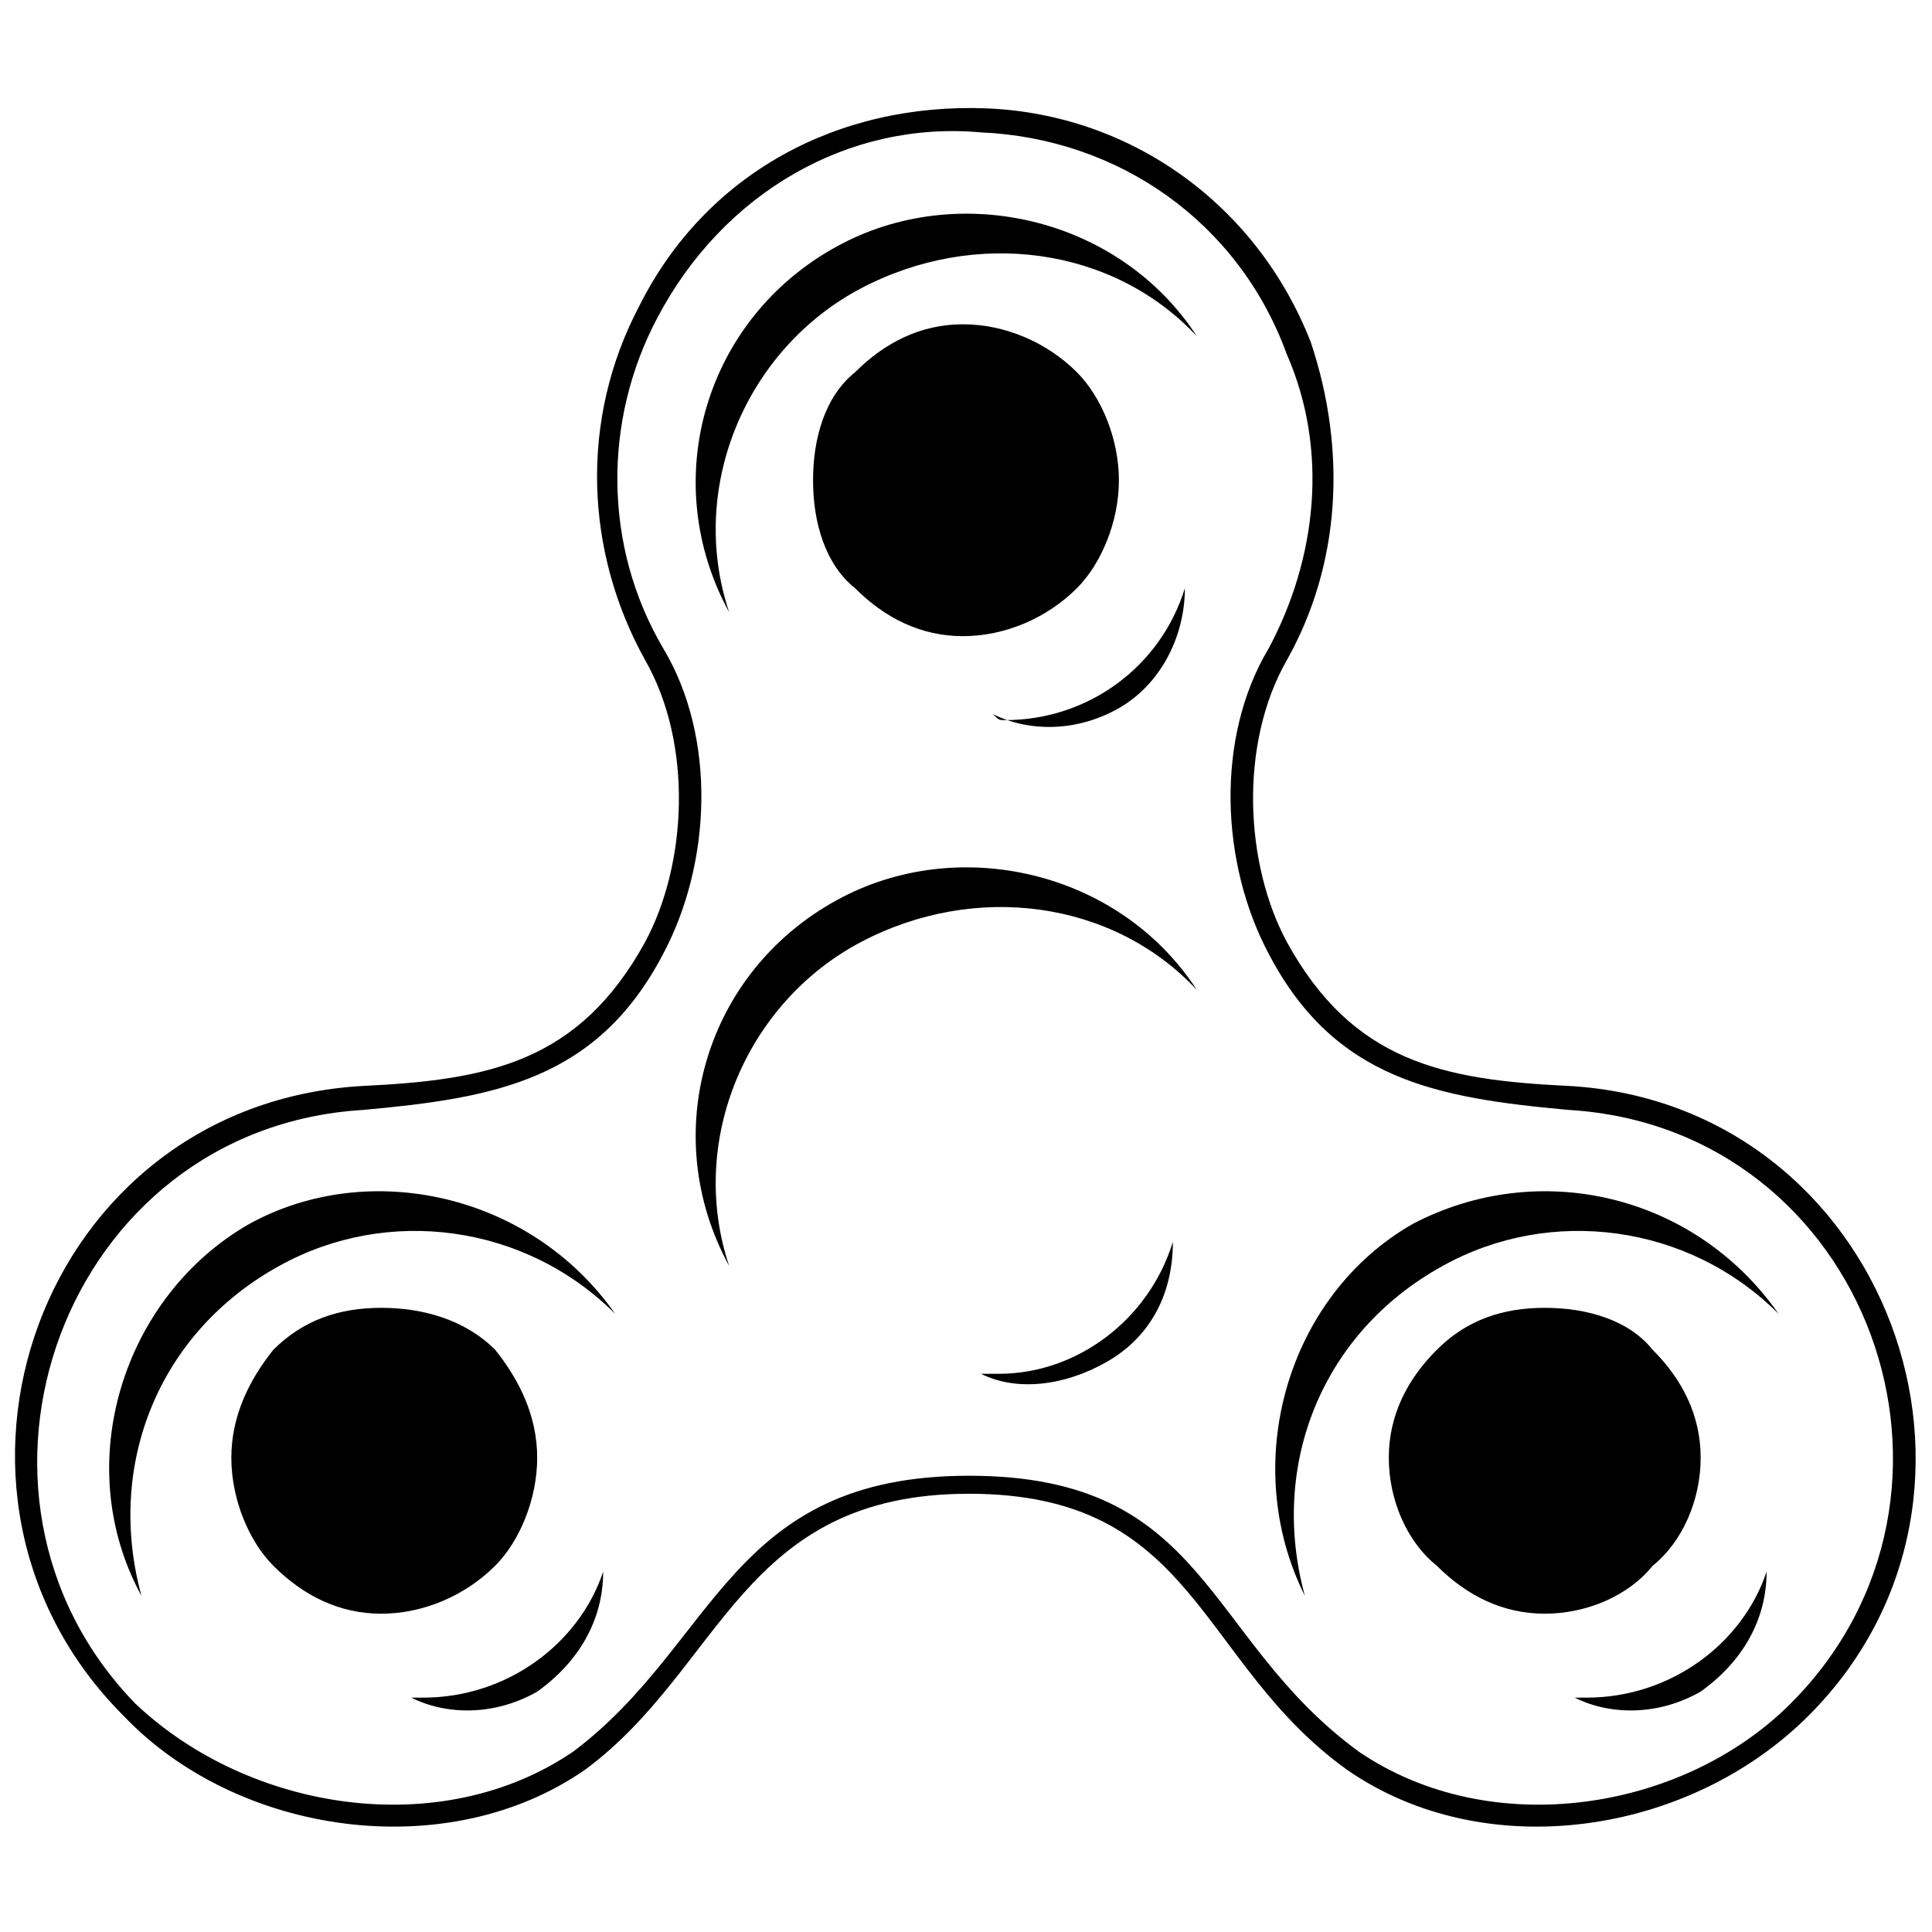 <?xml version="1.0" encoding="UTF-8"?>
<!-- Uploaded to: ICON Repo, www.iconrepo.com, Generator: ICON Repo Mixer Tools -->
<svg width="800px" height="800px" version="1.1" viewBox="144 144 512 512" xmlns="http://www.w3.org/2000/svg">
 <defs>
  <clipPath id="a">
   <path d="m148.09 172h503.81v457h-503.81z"/>
  </clipPath>
 </defs>
 <g clip-path="url(#a)">
  <path d="m179.88 595.48c30.195 28.609 81.055 36.555 116.02 12.715 38.145-28.609 41.32-73.109 104.89-73.109 63.57 0 61.984 42.91 103.3 73.109 34.965 23.84 85.824 15.895 114.43-12.715 55.625-55.625 20.66-152.57-58.805-157.34-34.965-3.18-61.984-7.945-79.465-41.32-12.715-23.84-14.305-57.215 0-81.055 12.715-23.84 15.895-52.445 4.769-77.875-12.715-34.965-44.5-57.215-81.055-58.805-34.965-3.18-68.34 15.895-85.824 49.27-14.305 27.02-14.305 60.395 1.59 87.41 14.305 23.84 12.715 57.215 0 81.055-17.48 33.375-44.5 38.145-79.465 41.32-79.465 4.769-114.43 101.71-60.395 157.34zm-3.18 3.18c-58.805-58.805-22.25-162.11 63.57-166.88 33.375-1.59 57.215-6.356 74.699-38.145 11.125-20.66 12.715-52.445 0-74.699-15.895-28.609-17.48-63.57-1.59-93.77 17.48-34.965 52.445-54.035 92.18-52.445 38.145 1.59 71.52 25.43 85.824 61.984 9.535 28.609 7.945 58.805-6.356 84.234-12.715 22.25-11.125 54.035 0 74.699 17.48 31.785 41.32 36.555 74.699 38.145 84.234 4.769 122.38 108.07 63.57 166.88-31.785 31.785-85.824 39.734-122.38 14.305-39.734-28.609-39.734-73.109-100.12-73.109-60.395 0-65.16 46.09-101.71 73.109-36.555 25.43-92.18 17.48-122.38-14.305z"/>
 </g>
 <path d="m337.22 479.46c-19.07-34.965-6.356-77.875 28.609-96.949 31.785-17.48 74.699-7.945 95.359 23.84-22.25-23.84-58.805-28.609-89-12.715-30.195 15.895-46.09 52.445-34.965 85.824z"/>
 <path d="m337.22 306.23c-19.07-34.965-6.356-77.875 28.609-96.949 31.785-17.48 74.699-7.945 95.359 23.84-22.25-23.84-58.805-28.609-89-12.715-30.195 15.895-46.09 52.445-34.965 85.824z"/>
 <path d="m591.51 530.32c0 21.066-17.074 38.145-38.141 38.145-21.066 0-38.145-17.078-38.145-38.145 0-21.066 17.078-38.141 38.145-38.141 21.066 0 38.141 17.074 38.141 38.141" fill-rule="evenodd"/>
 <path d="m553.37 490.59c11.125 0 22.25 3.18 28.609 11.125 7.945 7.945 12.715 17.48 12.715 28.609 0 11.125-4.769 22.25-12.715 28.609-6.356 7.945-17.48 12.715-28.609 12.715-11.125 0-20.66-4.769-28.609-12.715-7.945-6.356-12.715-17.48-12.715-28.609 0-11.125 4.769-20.66 12.715-28.609 7.945-7.945 17.48-11.125 28.609-11.125zm25.43 15.895c-6.356-7.945-15.895-11.125-25.43-11.125-9.535 0-17.48 3.18-23.84 11.125-7.945 6.356-11.125 14.305-11.125 23.84 0 9.535 3.18 19.07 11.125 25.43 6.356 6.356 14.305 11.125 23.84 11.125 9.535 0 19.07-4.769 25.43-11.125 6.356-6.356 11.125-15.895 11.125-25.43 0-9.535-4.769-17.48-11.125-23.84z"/>
 <path d="m437.35 271.27c0 21.066-17.078 38.141-38.145 38.141s-38.141-17.074-38.141-38.141 17.074-38.145 38.141-38.145 38.145 17.078 38.145 38.145" fill-rule="evenodd"/>
 <path d="m399.2 229.94c11.125 0 22.25 4.769 30.195 12.715 6.356 6.356 11.125 17.48 11.125 28.609 0 11.125-4.769 22.25-11.125 28.609-7.945 7.945-19.07 12.715-30.195 12.715s-20.66-4.769-28.609-12.715c-7.945-6.356-11.125-17.48-11.125-28.609 0-11.125 3.18-22.25 11.125-28.609 7.945-7.945 17.48-12.715 28.609-12.715zm25.43 15.895c-6.356-6.356-15.895-9.535-25.43-9.535s-17.48 3.18-23.84 9.535c-6.356 6.356-11.125 15.895-11.125 25.43s4.769 19.07 11.125 25.43c6.356 6.356 14.305 9.535 23.84 9.535s19.07-3.18 25.43-9.535c6.356-6.356 11.125-15.895 11.125-25.43s-4.769-19.07-11.125-25.43z"/>
 <path d="m489.79 566.88c-17.48-34.965-4.769-79.465 28.609-98.535 33.375-17.48 74.699-7.945 96.949 23.84-23.84-23.84-60.395-28.609-89-12.715-31.785 17.48-46.09 52.445-36.555 87.41z"/>
 <path d="m403.97 508.07c9.535 4.769 22.25 3.18 33.375-3.18 11.125-6.356 17.48-17.48 17.48-31.785-6.356 20.66-25.43 34.965-46.09 34.965h-4.769z"/>
 <path d="m407.15 333.25c9.535 4.769 22.25 4.769 33.375-1.59 11.125-6.356 17.48-19.07 17.48-31.785-6.356 20.66-25.43 34.965-47.68 34.965-1.59 0-1.59 0-3.18-1.59z"/>
 <path d="m283.18 530.32c0 21.066-17.078 38.145-38.141 38.145-21.066 0-38.145-17.078-38.145-38.145 0-21.066 17.078-38.141 38.145-38.141 21.062 0 38.141 17.074 38.141 38.141" fill-rule="evenodd"/>
 <path d="m245.04 490.59c11.125 0 22.25 3.18 30.195 11.125 6.356 7.945 11.125 17.48 11.125 28.609 0 11.125-4.769 22.25-11.125 28.609-7.945 7.945-19.07 12.715-30.195 12.715s-20.66-4.769-28.609-12.715c-6.356-6.356-11.125-17.48-11.125-28.609 0-11.125 4.769-20.66 11.125-28.609 7.945-7.945 17.48-11.125 28.609-11.125zm25.43 15.895c-6.356-7.945-14.305-11.125-25.43-11.125-9.535 0-17.48 3.18-23.84 11.125-6.356 6.356-11.125 14.305-11.125 23.84 0 9.535 4.769 19.07 11.125 25.43 6.356 6.356 14.305 11.125 23.84 11.125 11.125 0 19.07-4.769 25.43-11.125 6.356-6.356 11.125-15.895 11.125-25.43 0-9.535-4.769-17.48-11.125-23.84z"/>
 <path d="m181.47 566.88c-19.07-34.965-4.769-79.465 28.609-98.535 31.785-17.48 74.699-7.945 96.949 23.84-23.84-23.84-60.395-28.609-89-12.715-31.785 17.48-46.09 52.445-36.555 87.41z"/>
 <path d="m252.99 593.89c9.535 4.769 22.25 4.769 33.375-1.59 11.125-7.945 17.48-19.07 17.48-31.785-6.356 19.07-25.43 33.375-47.68 33.375h-3.18z"/>
 <path d="m561.31 593.89c9.535 4.769 22.25 4.769 33.375-1.59 11.125-7.945 17.48-19.07 17.48-31.785-6.356 19.07-25.43 33.375-47.68 33.375h-3.18z"/>
</svg>